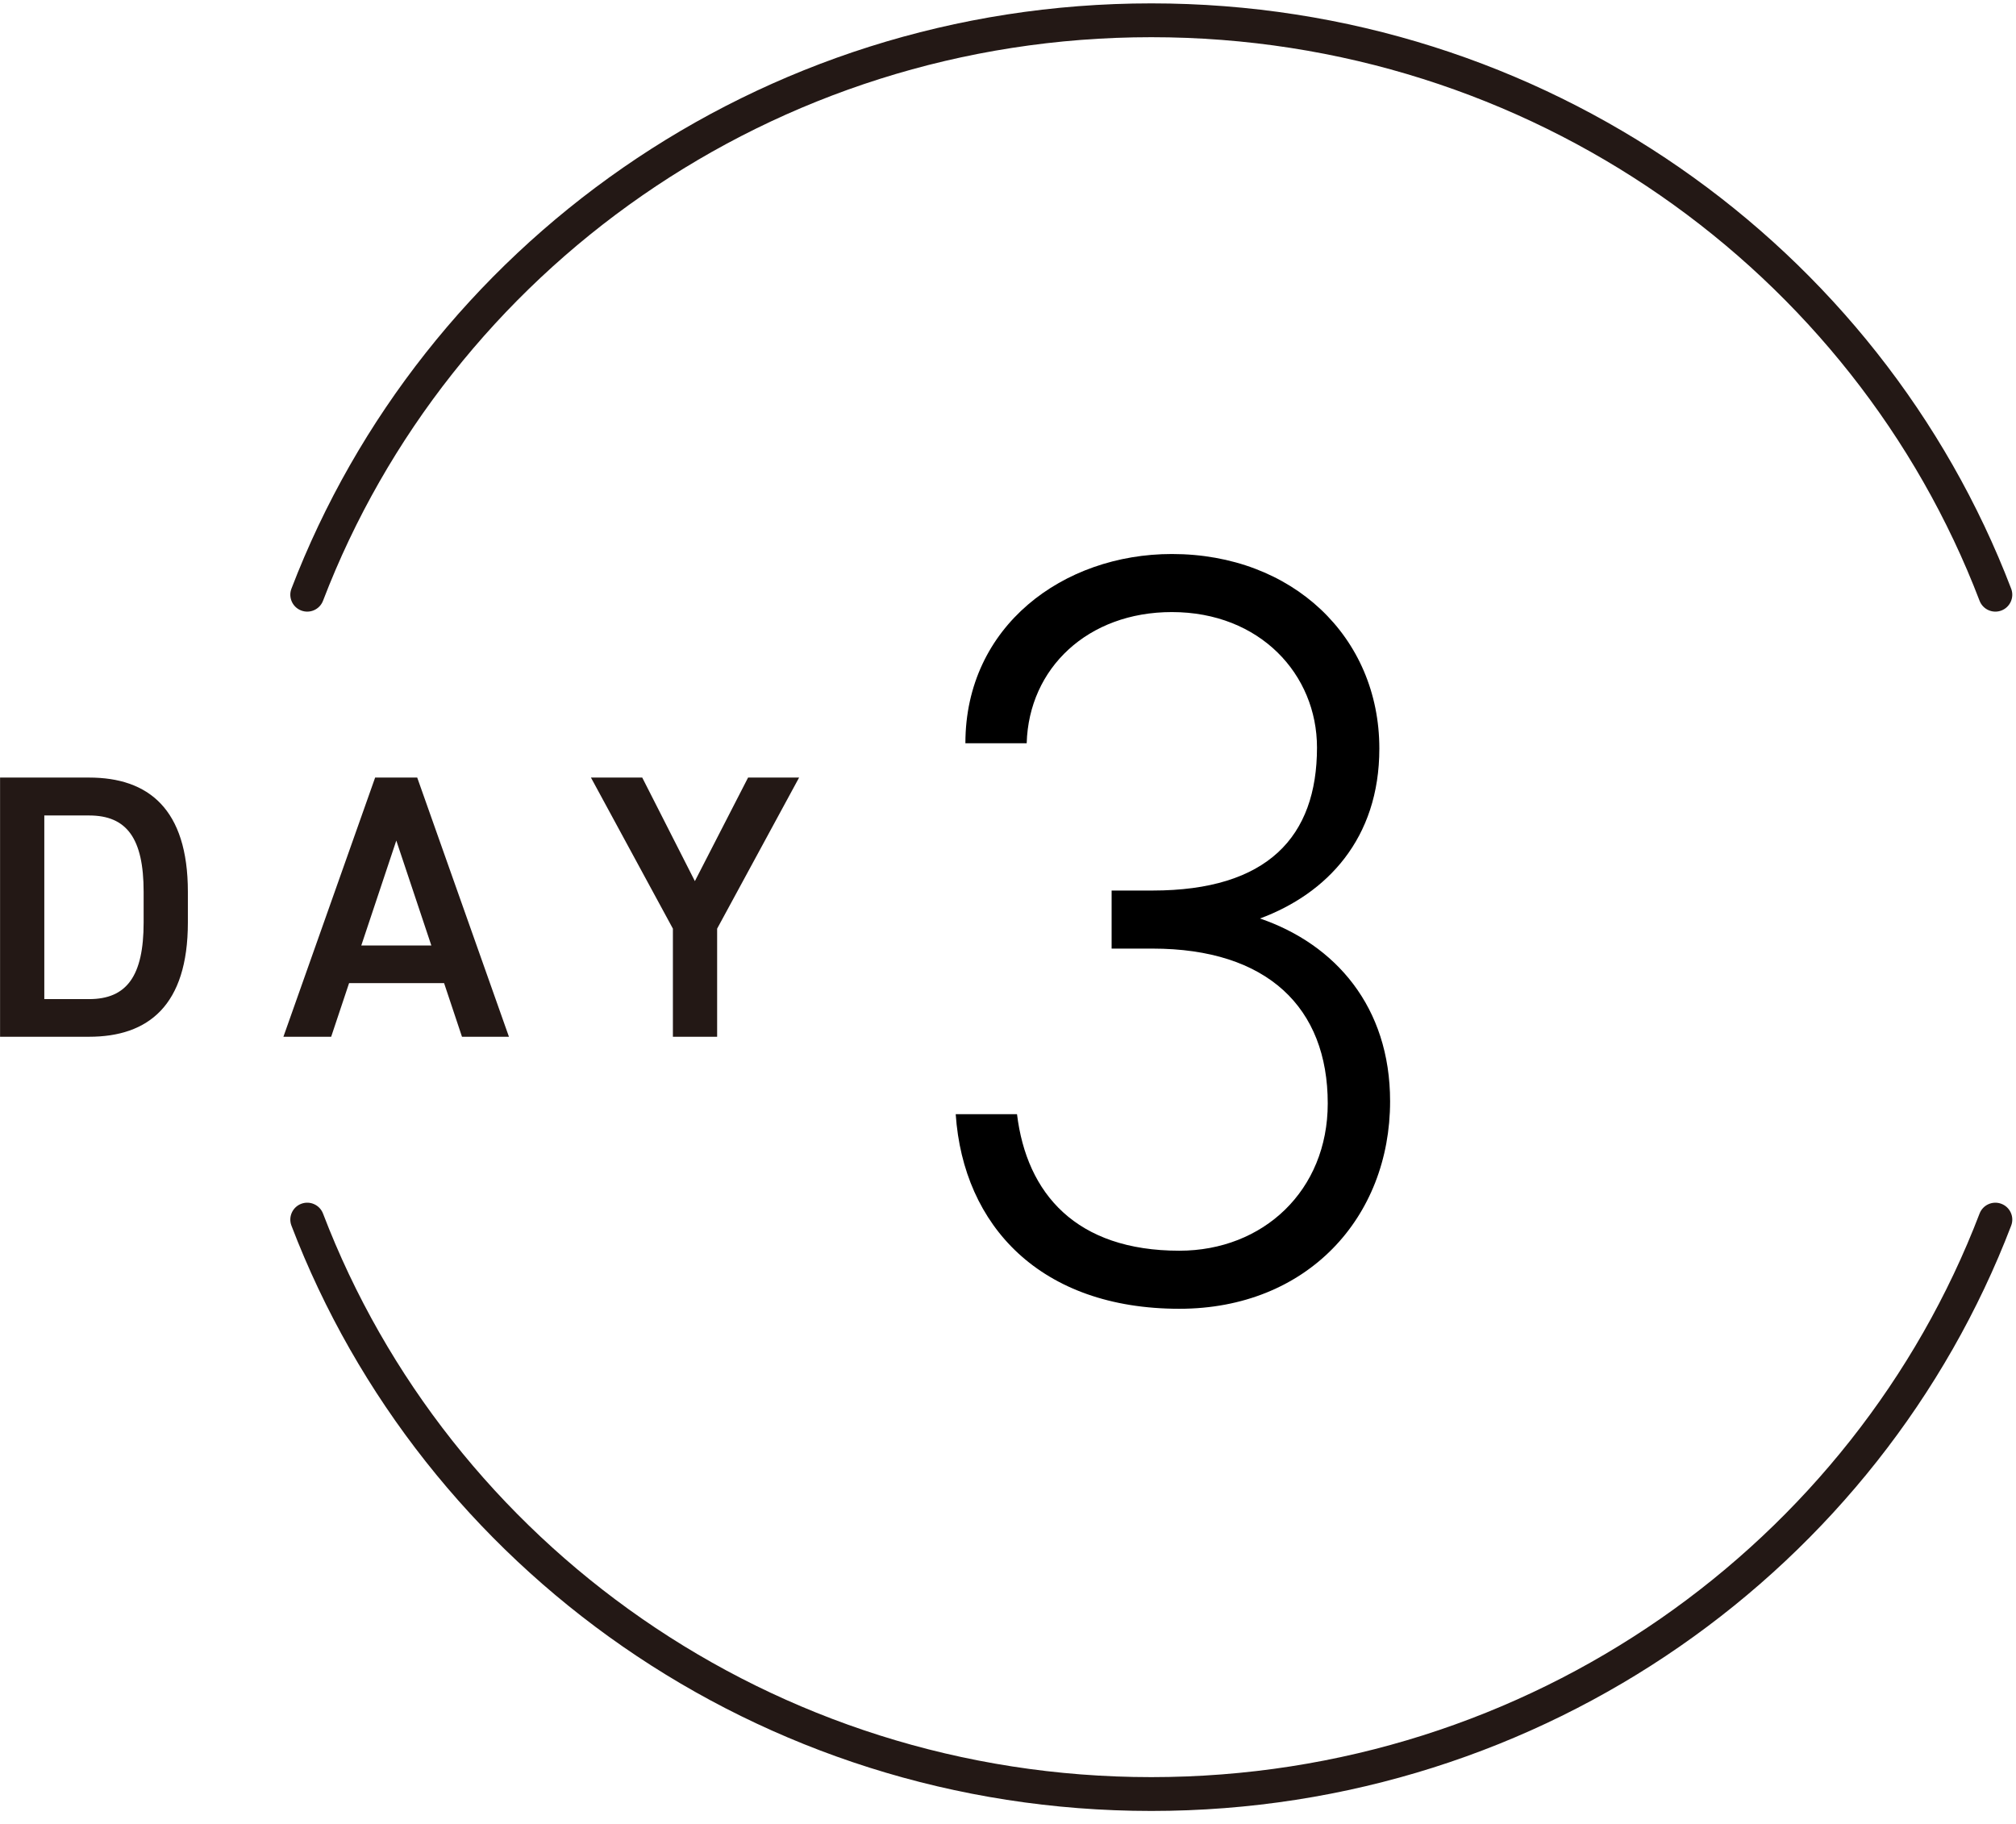 <svg width="126" height="114" viewBox="0 0 126 114" fill="none" xmlns="http://www.w3.org/2000/svg">
<g clip-path="url(#clip0_5906_572)">
<path fill-rule="evenodd" clip-rule="evenodd" d="M18.215 36.793C26.41 15.402 47.374 0.211 71.956 0.211C96.538 0.211 117.52 15.401 125.698 36.794C125.906 37.339 125.633 37.95 125.088 38.159C124.543 38.367 123.932 38.094 123.723 37.549C115.855 16.965 95.651 2.325 71.956 2.325C48.262 2.325 28.075 16.964 20.189 37.549C19.98 38.095 19.369 38.367 18.824 38.158C18.279 37.95 18.006 37.338 18.215 36.793Z" fill="#231815"/>
<path fill-rule="evenodd" clip-rule="evenodd" d="M18.824 75.241C19.37 75.033 19.981 75.306 20.189 75.851C28.058 96.435 48.261 111.075 71.956 111.075C95.651 111.075 115.855 96.419 123.723 75.851C123.932 75.306 124.543 75.033 125.088 75.242C125.634 75.45 125.907 76.061 125.698 76.606C117.52 97.982 96.538 113.189 71.956 113.189C47.375 113.189 26.392 97.999 18.215 76.606C18.006 76.061 18.279 75.45 18.824 75.241Z" fill="#231815"/>
<path d="M0.004 64.8V48.6H5.568C9.266 48.6 11.742 50.552 11.742 55.74V57.659C11.742 62.848 9.266 64.8 5.568 64.8H0.004ZM8.977 57.659V55.74C8.977 52.404 7.926 50.969 5.568 50.969H2.769V62.447H5.568C7.926 62.447 8.977 60.996 8.977 57.659Z" fill="#231815"/>
<path d="M17.713 64.8L23.446 48.6H26.076L31.809 64.8H28.874L27.755 61.446H21.818L20.698 64.8H17.747H17.713ZM22.564 59.094H26.958L24.769 52.537L22.581 59.094H22.564Z" fill="#231815"/>
<path d="M40.14 48.6L43.43 55.073L46.755 48.6H49.944L44.821 58.043V64.8H42.056V58.043L36.934 48.6H40.157H40.14Z" fill="#231815"/>
<path d="M69.476 59.29V55.661H72.03C79.22 55.661 82.312 52.301 82.312 46.723C82.312 42.154 78.75 38.256 73.24 38.256C67.998 38.256 64.302 41.75 64.168 46.454H60.337C60.337 39.13 66.452 34.627 73.24 34.627C80.766 34.627 86.209 39.802 86.209 46.79C86.209 52.435 82.916 55.862 78.75 57.408C83.454 59.021 86.881 62.918 86.881 68.832C86.881 76.09 81.707 81.802 73.71 81.802C65.041 81.802 60.203 76.627 59.732 69.638H63.563C64.168 74.611 67.259 78.173 73.71 78.173C78.952 78.173 82.984 74.41 82.984 68.966C82.984 62.986 79.22 59.29 72.03 59.29H69.476Z" fill="black"/>
</g>
<defs>
<clipPath id="clip0_5906_572">
<rect width="126" height="113.4" fill="white"/>
</clipPath>
</defs>
</svg>
